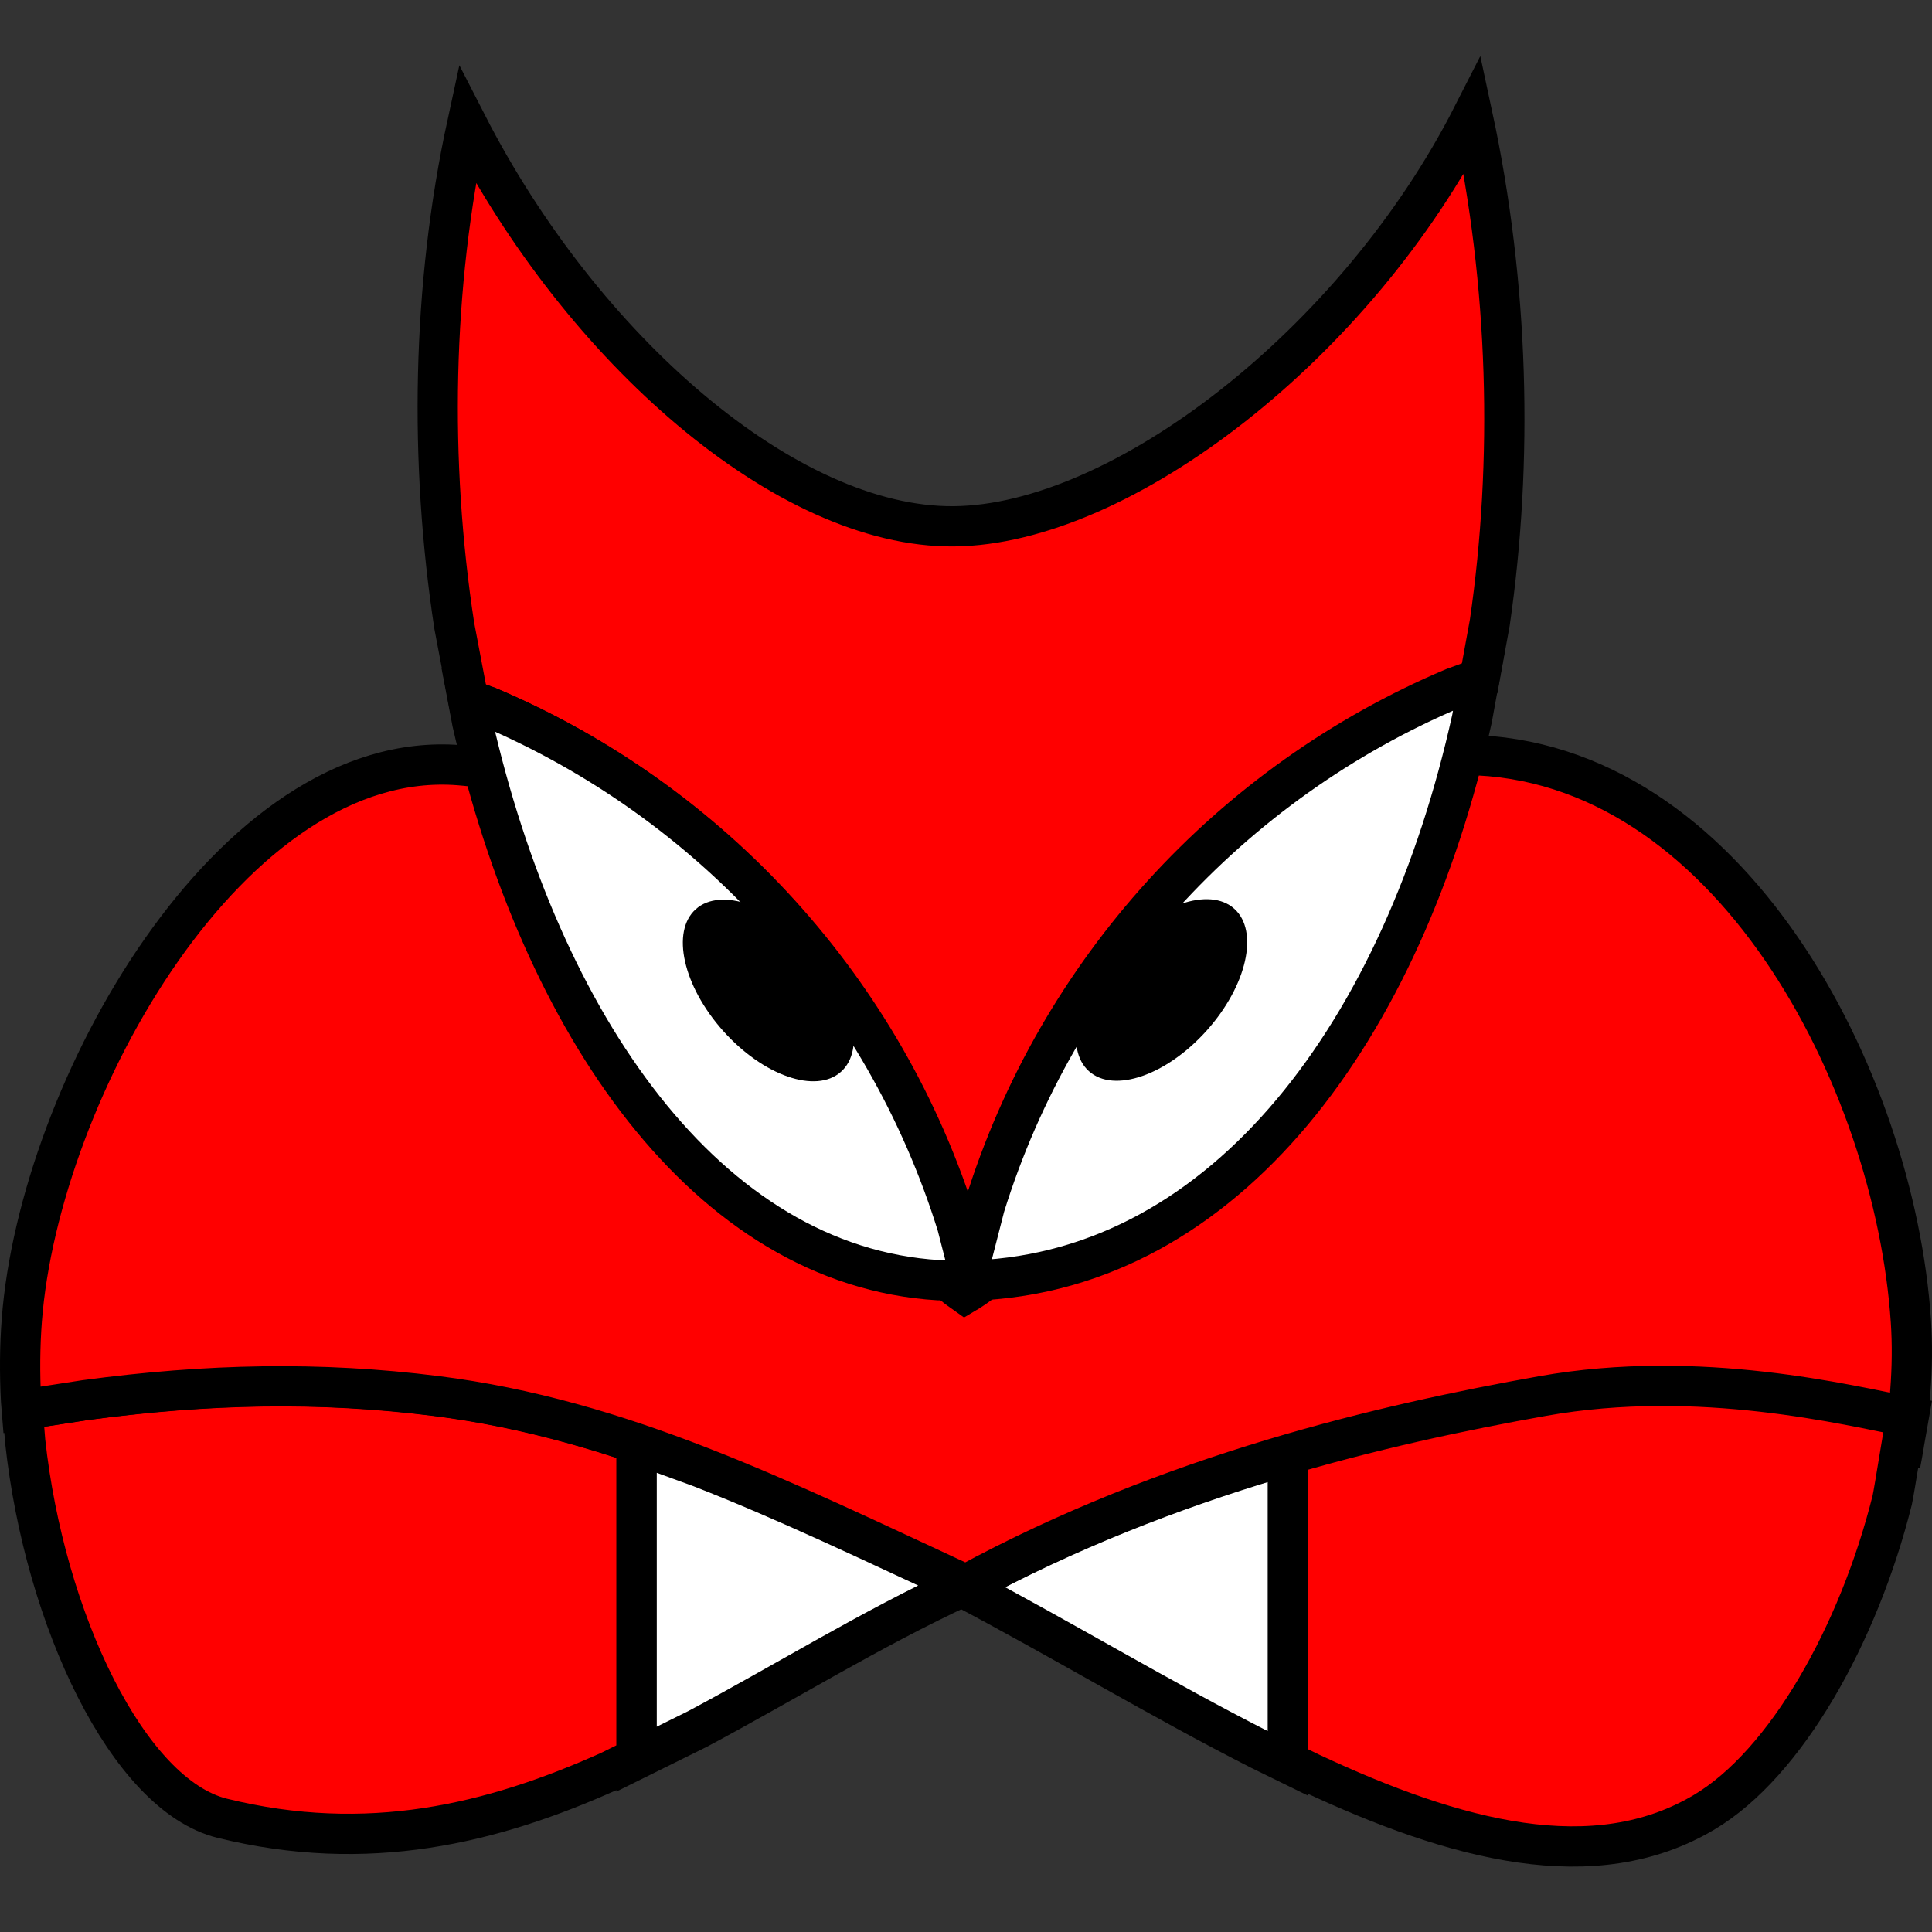 <svg width="768" height="768" xmlns="http://www.w3.org/2000/svg" xmlns:xlink="http://www.w3.org/1999/xlink" overflow="hidden">
<rect width="100%" height="100%" fill="#333333" stroke="none"/>
<defs>
<clipPath id="clip0">
<rect x="0" y="0" width="768" height="768"/>
</clipPath>
</defs>
<g clip-path="url(#clip0)">
<path d="M585.35 46C599.812 113.403 601.548 183.169 592.224 247.446L588.173 269.635 577.802 273.431C489.156 310.921 420.345 386.119 391.48 478.914L385.029 504 380.52 486.465C351.655 393.669 282.844 318.472 194.198 280.981L186.138 278.032 180.577 248.734C170.608 183.644 171.709 113.984 185.687 49.485 231.288 138.452 312.518 209.799 379.128 209.219 445.739 208.638 539.168 136.709 585.35 46Z" stroke="#000000" stroke-width="16" stroke-miterlimit="8" fill="#FF0000" fill-rule="evenodd"/>
<path d="M253 574 278.41 583.269C312.584 596.587 346.781 613.034 383.831 630.208 424.526 608.085 466.271 592.116 505.637 580.275L512 578.491 512 701 501.096 695.662C461.816 675.722 421.436 651.386 382.31 630.791 346.084 647.601 311.914 668.834 277.246 687.302L253 699.299 253 574Z" stroke="#000000" stroke-width="16" stroke-miterlimit="8" fill="#FFFFFF" fill-rule="evenodd"/>
<path d="M658.865 550.09C702.934 549.058 740.624 557.109 758 562.322 757.206 565.89 752.989 592.725 752.195 596.293 738.837 649.728 709.921 701.052 677.473 720.368 633.848 746.337 578.92 731.926 520.636 704.579L512 700.356 512 577.957 534.666 571.608C563.143 564.186 589.798 558.799 613.186 554.593 628.777 551.788 644.176 550.435 658.865 550.09Z" stroke="#000000" stroke-width="16" stroke-miterlimit="8" fill="#FF0000" fill-rule="evenodd"/>
<path d="M118.398 551.044C136.694 551.286 154.88 552.533 173.315 554.857 200.968 558.344 227.046 564.935 252.741 573.621L253 573.715 253 698.774 242.342 704.049C195.405 725.113 146.076 737.025 88.318 722.787 50.906 713.565 17.728 643.681 10.02 572.982L9 560.364 34.117 556.492C63.264 552.578 90.955 550.681 118.398 551.044Z" stroke="#000000" stroke-width="16" stroke-miterlimit="8" fill="#FF0000" fill-rule="evenodd"/>
<path d="M582.81 300.1C687.449 301.507 753.199 428.713 759.613 525.27 760.801 543.157 759.211 562.563 755.42 582.049L758.736 563.256C735.037 558.739 675.692 543.819 613.228 554.943 550.765 566.067 465.322 585.781 383.955 630 309.875 595.672 247.202 564.253 173.313 554.943 127.132 549.125 82.51 550.049 33.832 556.58L8.665 560.457 8.366 556.768C7.801 545.912 7.879 535.146 8.677 524.688 15.648 433.34 91.967 297.138 182.438 304.172 300.86 313.38 319.317 469.413 383.575 514.215 450.874 474.456 458.242 295.173 582.81 300.1Z" stroke="#000000" stroke-width="16" stroke-miterlimit="8" fill="#FF0000" fill-rule="evenodd"/>
<path d="M588 270 585.144 285.674C557.801 409.353 487.583 504.76 387.811 509L386.115 508.985 385 504.639 391.446 479.524C420.291 386.62 489.053 311.334 577.636 273.8L588 270Z" stroke="#000000" stroke-width="16" stroke-miterlimit="8" fill="#FFFFFF" fill-rule="evenodd"/>
<path d="M186 278 194.064 280.959C282.758 318.565 351.607 393.995 380.488 487.077L385 504.667 383.888 509 373.044 508.901C280.871 503.22 214.965 406.987 187.734 287.159L186 278Z" stroke="#000000" stroke-width="16" stroke-miterlimit="8" fill="#FFFFFF" fill-rule="evenodd"/>
<path d="M432.882 425.832C422.955 416.957 427.835 395.302 443.782 377.464 459.73 359.626 480.705 352.36 490.633 361.236 500.56 370.111 495.68 391.766 479.733 409.604 463.785 427.442 442.81 434.707 432.882 425.832Z" fill-rule="evenodd"/>
<path d="M0 24.111C-5.51571e-15 10.795 19.397-3.06968e-15 43.324-6.13936e-15 67.251-1.22787e-14 86.648 10.795 86.648 24.111 86.648 37.428 67.251 48.222 43.324 48.222 19.397 48.222-2.75785e-14 37.428 0 24.111Z" fill-rule="evenodd" transform="matrix(-0.666 -0.746 -0.746 0.666 352.283 409.995)"/>
</g>
</svg>